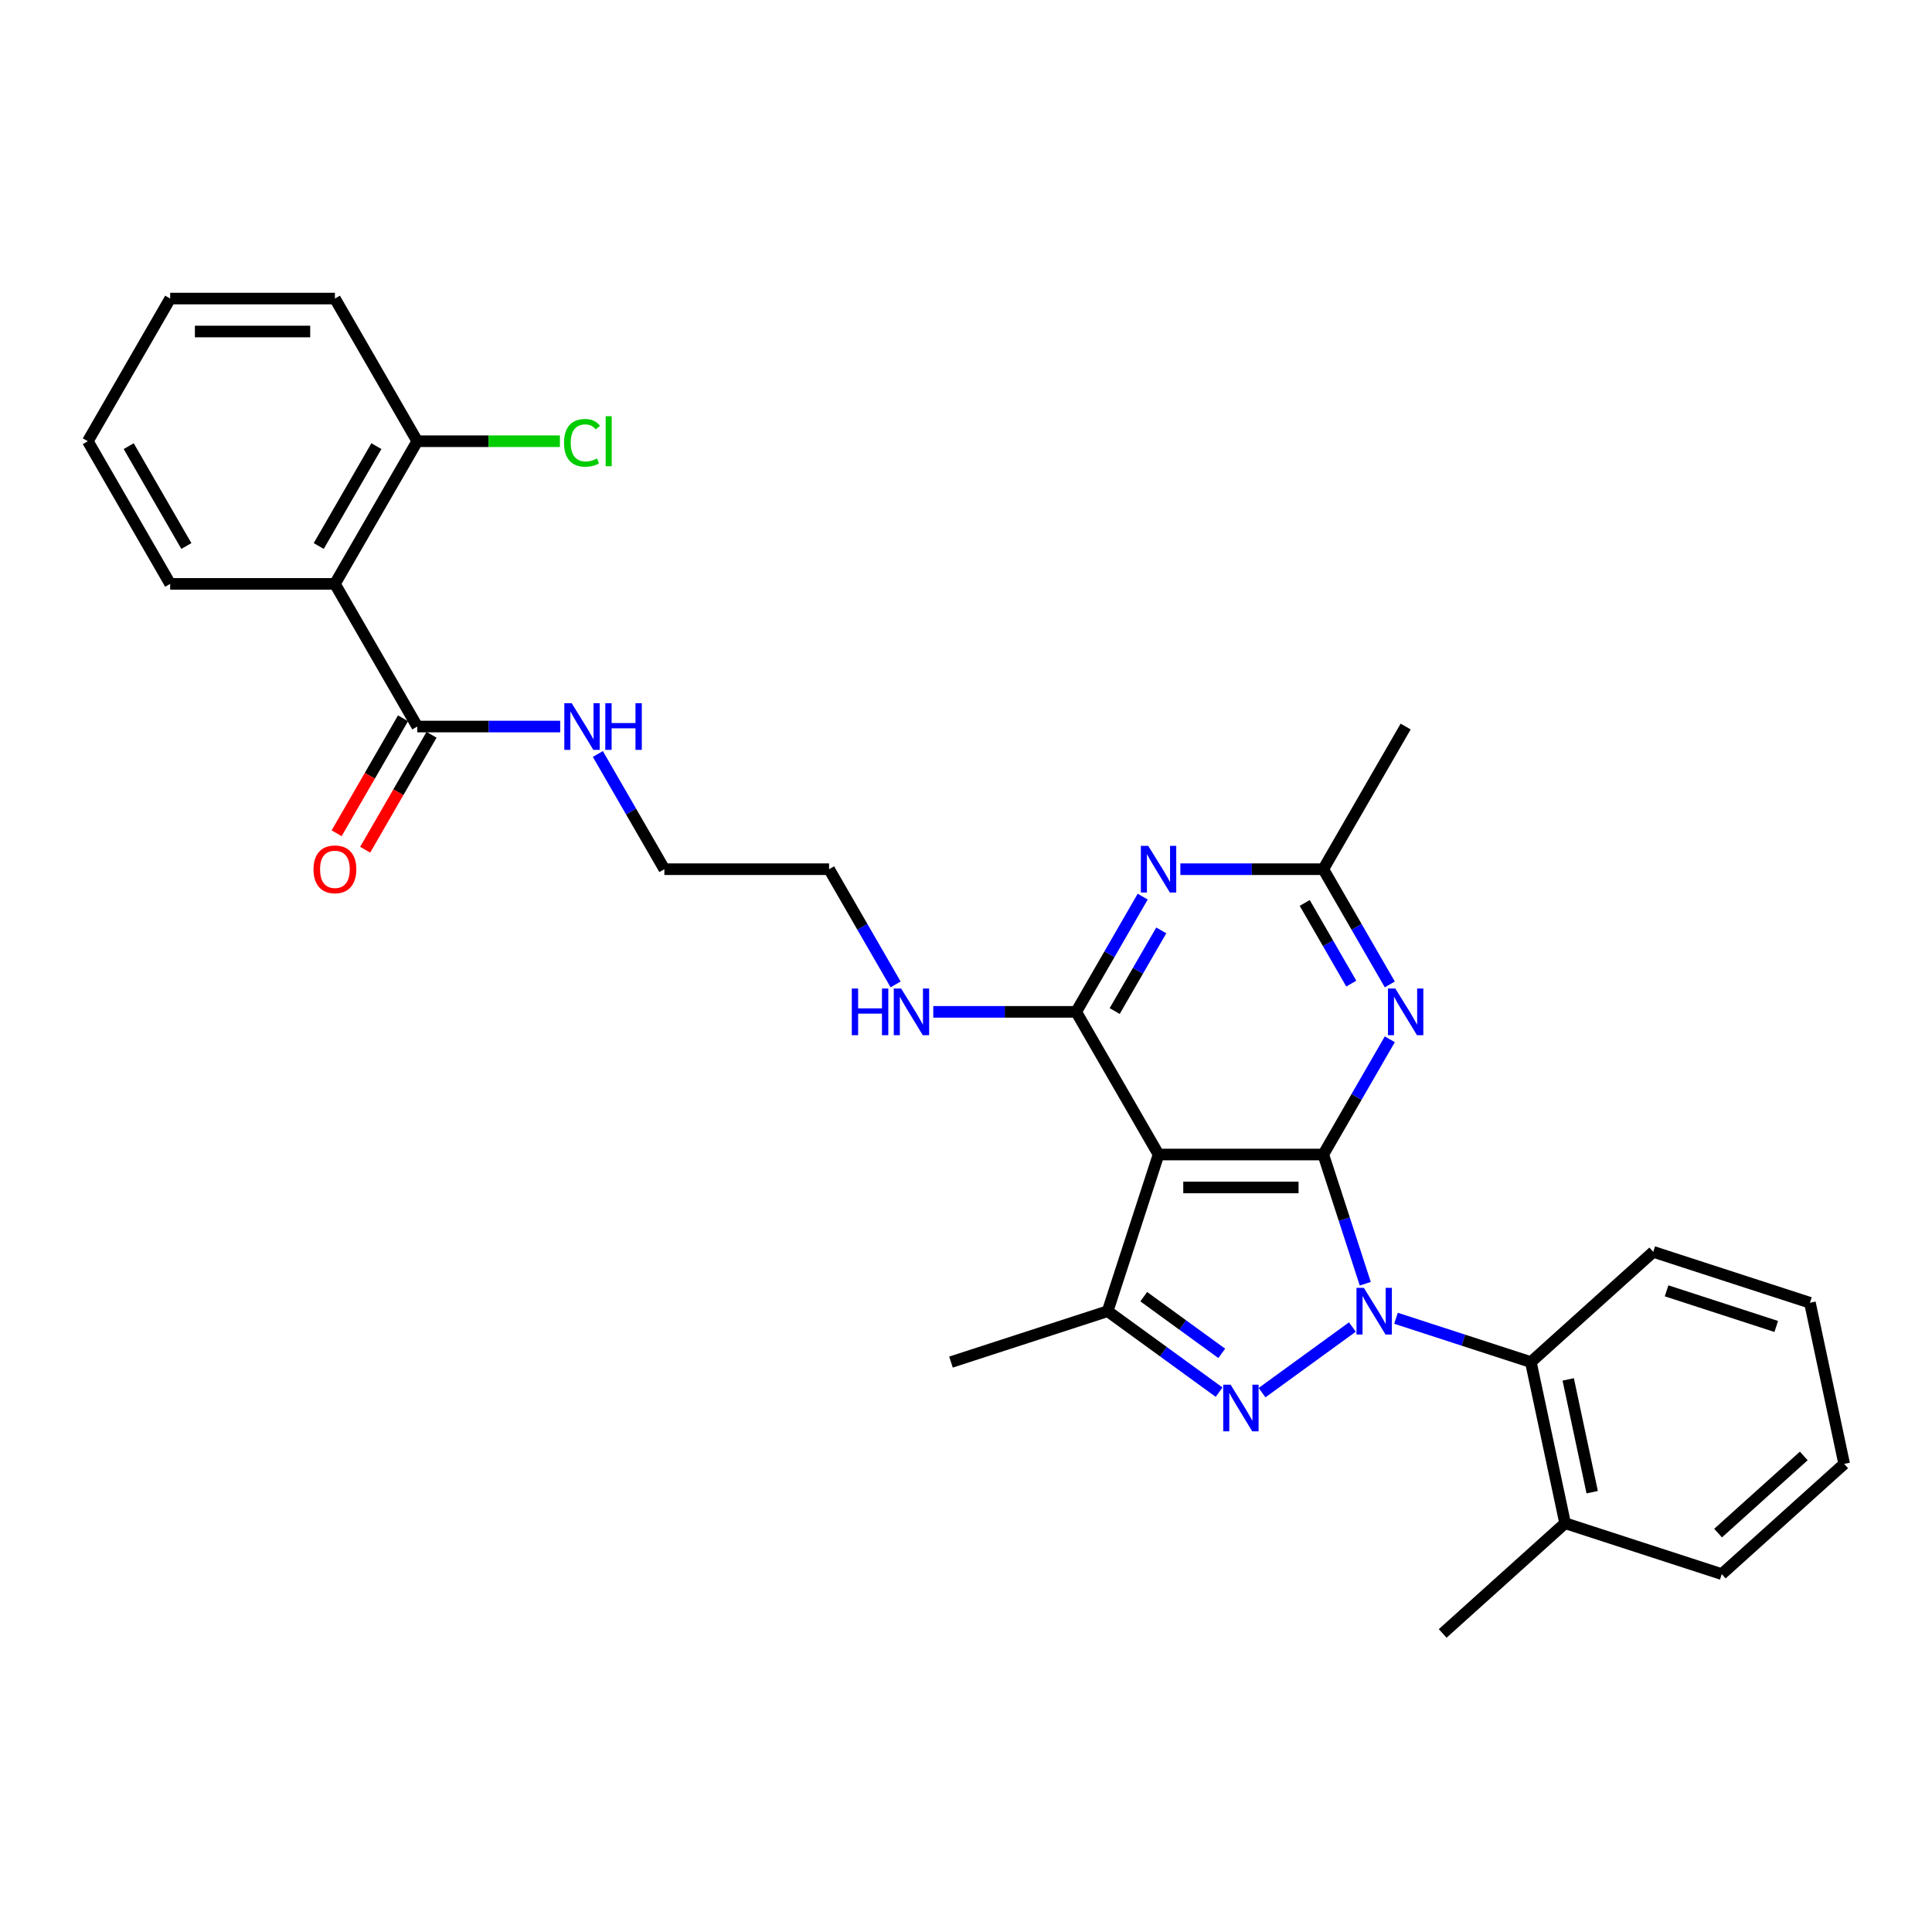 <?xml version='1.0' encoding='iso-8859-1'?>
<svg version='1.1' baseProfile='full'
              xmlns='http://www.w3.org/2000/svg'
                      xmlns:rdkit='http://www.rdkit.org/xml'
                      xmlns:xlink='http://www.w3.org/1999/xlink'
                  xml:space='preserve'
width='1000px' height='1000px' viewBox='0 0 1000 1000'>
<!-- END OF HEADER -->
<rect style='opacity:1.0;fill:#FFFFFF;stroke:none' width='1000' height='1000' x='0' y='0'> </rect>
<path class='bond-0' d='M 706.66,664.46 L 695.794,631.018' style='fill:none;fill-rule:evenodd;stroke:#0000FF;stroke-width:6px;stroke-linecap:butt;stroke-linejoin:miter;stroke-opacity:1' />
<path class='bond-0' d='M 695.794,631.018 L 684.928,597.575' style='fill:none;fill-rule:evenodd;stroke:#000000;stroke-width:6px;stroke-linecap:butt;stroke-linejoin:miter;stroke-opacity:1' />
<path class='bond-1' d='M 699.987,686.867 L 653.236,720.833' style='fill:none;fill-rule:evenodd;stroke:#0000FF;stroke-width:6px;stroke-linecap:butt;stroke-linejoin:miter;stroke-opacity:1' />
<path class='bond-7' d='M 722.564,682.333 L 757.465,693.673' style='fill:none;fill-rule:evenodd;stroke:#0000FF;stroke-width:6px;stroke-linecap:butt;stroke-linejoin:miter;stroke-opacity:1' />
<path class='bond-7' d='M 757.465,693.673 L 792.365,705.013' style='fill:none;fill-rule:evenodd;stroke:#000000;stroke-width:6px;stroke-linecap:butt;stroke-linejoin:miter;stroke-opacity:1' />
<path class='bond-2' d='M 684.928,597.575 L 599.665,597.575' style='fill:none;fill-rule:evenodd;stroke:#000000;stroke-width:6px;stroke-linecap:butt;stroke-linejoin:miter;stroke-opacity:1' />
<path class='bond-2' d='M 672.138,614.628 L 612.454,614.628' style='fill:none;fill-rule:evenodd;stroke:#000000;stroke-width:6px;stroke-linecap:butt;stroke-linejoin:miter;stroke-opacity:1' />
<path class='bond-5' d='M 684.928,597.575 L 702.143,567.758' style='fill:none;fill-rule:evenodd;stroke:#000000;stroke-width:6px;stroke-linecap:butt;stroke-linejoin:miter;stroke-opacity:1' />
<path class='bond-5' d='M 702.143,567.758 L 719.358,537.94' style='fill:none;fill-rule:evenodd;stroke:#0000FF;stroke-width:6px;stroke-linecap:butt;stroke-linejoin:miter;stroke-opacity:1' />
<path class='bond-4' d='M 631.007,720.58 L 602.162,699.622' style='fill:none;fill-rule:evenodd;stroke:#0000FF;stroke-width:6px;stroke-linecap:butt;stroke-linejoin:miter;stroke-opacity:1' />
<path class='bond-4' d='M 602.162,699.622 L 573.317,678.665' style='fill:none;fill-rule:evenodd;stroke:#000000;stroke-width:6px;stroke-linecap:butt;stroke-linejoin:miter;stroke-opacity:1' />
<path class='bond-4' d='M 632.377,700.497 L 612.185,685.827' style='fill:none;fill-rule:evenodd;stroke:#0000FF;stroke-width:6px;stroke-linecap:butt;stroke-linejoin:miter;stroke-opacity:1' />
<path class='bond-4' d='M 612.185,685.827 L 591.994,671.156' style='fill:none;fill-rule:evenodd;stroke:#000000;stroke-width:6px;stroke-linecap:butt;stroke-linejoin:miter;stroke-opacity:1' />
<path class='bond-3' d='M 599.665,597.575 L 557.033,523.735' style='fill:none;fill-rule:evenodd;stroke:#000000;stroke-width:6px;stroke-linecap:butt;stroke-linejoin:miter;stroke-opacity:1' />
<path class='bond-30' d='M 599.665,597.575 L 573.317,678.665' style='fill:none;fill-rule:evenodd;stroke:#000000;stroke-width:6px;stroke-linecap:butt;stroke-linejoin:miter;stroke-opacity:1' />
<path class='bond-6' d='M 557.033,523.735 L 574.248,493.918' style='fill:none;fill-rule:evenodd;stroke:#000000;stroke-width:6px;stroke-linecap:butt;stroke-linejoin:miter;stroke-opacity:1' />
<path class='bond-6' d='M 574.248,493.918 L 591.463,464.1' style='fill:none;fill-rule:evenodd;stroke:#0000FF;stroke-width:6px;stroke-linecap:butt;stroke-linejoin:miter;stroke-opacity:1' />
<path class='bond-6' d='M 576.966,523.316 L 589.016,502.444' style='fill:none;fill-rule:evenodd;stroke:#000000;stroke-width:6px;stroke-linecap:butt;stroke-linejoin:miter;stroke-opacity:1' />
<path class='bond-6' d='M 589.016,502.444 L 601.067,481.572' style='fill:none;fill-rule:evenodd;stroke:#0000FF;stroke-width:6px;stroke-linecap:butt;stroke-linejoin:miter;stroke-opacity:1' />
<path class='bond-12' d='M 557.033,523.735 L 520.046,523.735' style='fill:none;fill-rule:evenodd;stroke:#000000;stroke-width:6px;stroke-linecap:butt;stroke-linejoin:miter;stroke-opacity:1' />
<path class='bond-12' d='M 520.046,523.735 L 483.059,523.735' style='fill:none;fill-rule:evenodd;stroke:#0000FF;stroke-width:6px;stroke-linecap:butt;stroke-linejoin:miter;stroke-opacity:1' />
<path class='bond-17' d='M 573.317,678.665 L 492.227,705.013' style='fill:none;fill-rule:evenodd;stroke:#000000;stroke-width:6px;stroke-linecap:butt;stroke-linejoin:miter;stroke-opacity:1' />
<path class='bond-9' d='M 719.358,509.53 L 702.143,479.713' style='fill:none;fill-rule:evenodd;stroke:#0000FF;stroke-width:6px;stroke-linecap:butt;stroke-linejoin:miter;stroke-opacity:1' />
<path class='bond-9' d='M 702.143,479.713 L 684.928,449.895' style='fill:none;fill-rule:evenodd;stroke:#000000;stroke-width:6px;stroke-linecap:butt;stroke-linejoin:miter;stroke-opacity:1' />
<path class='bond-9' d='M 699.426,509.111 L 687.375,488.239' style='fill:none;fill-rule:evenodd;stroke:#0000FF;stroke-width:6px;stroke-linecap:butt;stroke-linejoin:miter;stroke-opacity:1' />
<path class='bond-9' d='M 687.375,488.239 L 675.324,467.367' style='fill:none;fill-rule:evenodd;stroke:#000000;stroke-width:6px;stroke-linecap:butt;stroke-linejoin:miter;stroke-opacity:1' />
<path class='bond-31' d='M 610.953,449.895 L 647.941,449.895' style='fill:none;fill-rule:evenodd;stroke:#0000FF;stroke-width:6px;stroke-linecap:butt;stroke-linejoin:miter;stroke-opacity:1' />
<path class='bond-31' d='M 647.941,449.895 L 684.928,449.895' style='fill:none;fill-rule:evenodd;stroke:#000000;stroke-width:6px;stroke-linecap:butt;stroke-linejoin:miter;stroke-opacity:1' />
<path class='bond-14' d='M 792.365,705.013 L 810.093,788.413' style='fill:none;fill-rule:evenodd;stroke:#000000;stroke-width:6px;stroke-linecap:butt;stroke-linejoin:miter;stroke-opacity:1' />
<path class='bond-14' d='M 811.704,713.977 L 824.114,772.357' style='fill:none;fill-rule:evenodd;stroke:#000000;stroke-width:6px;stroke-linecap:butt;stroke-linejoin:miter;stroke-opacity:1' />
<path class='bond-19' d='M 792.365,705.013 L 855.728,647.961' style='fill:none;fill-rule:evenodd;stroke:#000000;stroke-width:6px;stroke-linecap:butt;stroke-linejoin:miter;stroke-opacity:1' />
<path class='bond-8' d='M 173.349,302.215 L 215.981,376.055' style='fill:none;fill-rule:evenodd;stroke:#000000;stroke-width:6px;stroke-linecap:butt;stroke-linejoin:miter;stroke-opacity:1' />
<path class='bond-11' d='M 173.349,302.215 L 215.981,228.375' style='fill:none;fill-rule:evenodd;stroke:#000000;stroke-width:6px;stroke-linecap:butt;stroke-linejoin:miter;stroke-opacity:1' />
<path class='bond-11' d='M 164.976,282.613 L 194.818,230.925' style='fill:none;fill-rule:evenodd;stroke:#000000;stroke-width:6px;stroke-linecap:butt;stroke-linejoin:miter;stroke-opacity:1' />
<path class='bond-18' d='M 173.349,302.215 L 88.086,302.215' style='fill:none;fill-rule:evenodd;stroke:#000000;stroke-width:6px;stroke-linecap:butt;stroke-linejoin:miter;stroke-opacity:1' />
<path class='bond-20' d='M 684.928,449.895 L 727.559,376.055' style='fill:none;fill-rule:evenodd;stroke:#000000;stroke-width:6px;stroke-linecap:butt;stroke-linejoin:miter;stroke-opacity:1' />
<path class='bond-10' d='M 215.981,376.055 L 252.968,376.055' style='fill:none;fill-rule:evenodd;stroke:#000000;stroke-width:6px;stroke-linecap:butt;stroke-linejoin:miter;stroke-opacity:1' />
<path class='bond-10' d='M 252.968,376.055 L 289.955,376.055' style='fill:none;fill-rule:evenodd;stroke:#0000FF;stroke-width:6px;stroke-linecap:butt;stroke-linejoin:miter;stroke-opacity:1' />
<path class='bond-13' d='M 208.597,371.792 L 191.421,401.541' style='fill:none;fill-rule:evenodd;stroke:#000000;stroke-width:6px;stroke-linecap:butt;stroke-linejoin:miter;stroke-opacity:1' />
<path class='bond-13' d='M 191.421,401.541 L 174.245,431.291' style='fill:none;fill-rule:evenodd;stroke:#FF0000;stroke-width:6px;stroke-linecap:butt;stroke-linejoin:miter;stroke-opacity:1' />
<path class='bond-13' d='M 223.365,380.318 L 206.189,410.068' style='fill:none;fill-rule:evenodd;stroke:#000000;stroke-width:6px;stroke-linecap:butt;stroke-linejoin:miter;stroke-opacity:1' />
<path class='bond-13' d='M 206.189,410.068 L 189.013,439.817' style='fill:none;fill-rule:evenodd;stroke:#FF0000;stroke-width:6px;stroke-linecap:butt;stroke-linejoin:miter;stroke-opacity:1' />
<path class='bond-16' d='M 215.981,228.375 L 252.891,228.375' style='fill:none;fill-rule:evenodd;stroke:#000000;stroke-width:6px;stroke-linecap:butt;stroke-linejoin:miter;stroke-opacity:1' />
<path class='bond-16' d='M 252.891,228.375 L 289.801,228.375' style='fill:none;fill-rule:evenodd;stroke:#00CC00;stroke-width:6px;stroke-linecap:butt;stroke-linejoin:miter;stroke-opacity:1' />
<path class='bond-21' d='M 215.981,228.375 L 173.349,154.535' style='fill:none;fill-rule:evenodd;stroke:#000000;stroke-width:6px;stroke-linecap:butt;stroke-linejoin:miter;stroke-opacity:1' />
<path class='bond-22' d='M 463.569,509.53 L 446.354,479.713' style='fill:none;fill-rule:evenodd;stroke:#0000FF;stroke-width:6px;stroke-linecap:butt;stroke-linejoin:miter;stroke-opacity:1' />
<path class='bond-22' d='M 446.354,479.713 L 429.138,449.895' style='fill:none;fill-rule:evenodd;stroke:#000000;stroke-width:6px;stroke-linecap:butt;stroke-linejoin:miter;stroke-opacity:1' />
<path class='bond-23' d='M 810.093,788.413 L 746.73,845.465' style='fill:none;fill-rule:evenodd;stroke:#000000;stroke-width:6px;stroke-linecap:butt;stroke-linejoin:miter;stroke-opacity:1' />
<path class='bond-24' d='M 810.093,788.413 L 891.183,814.76' style='fill:none;fill-rule:evenodd;stroke:#000000;stroke-width:6px;stroke-linecap:butt;stroke-linejoin:miter;stroke-opacity:1' />
<path class='bond-15' d='M 309.445,390.26 L 326.66,420.078' style='fill:none;fill-rule:evenodd;stroke:#0000FF;stroke-width:6px;stroke-linecap:butt;stroke-linejoin:miter;stroke-opacity:1' />
<path class='bond-15' d='M 326.66,420.078 L 343.875,449.895' style='fill:none;fill-rule:evenodd;stroke:#000000;stroke-width:6px;stroke-linecap:butt;stroke-linejoin:miter;stroke-opacity:1' />
<path class='bond-26' d='M 88.086,302.215 L 45.455,228.375' style='fill:none;fill-rule:evenodd;stroke:#000000;stroke-width:6px;stroke-linecap:butt;stroke-linejoin:miter;stroke-opacity:1' />
<path class='bond-26' d='M 96.459,282.613 L 66.617,230.925' style='fill:none;fill-rule:evenodd;stroke:#000000;stroke-width:6px;stroke-linecap:butt;stroke-linejoin:miter;stroke-opacity:1' />
<path class='bond-27' d='M 855.728,647.961 L 936.818,674.308' style='fill:none;fill-rule:evenodd;stroke:#000000;stroke-width:6px;stroke-linecap:butt;stroke-linejoin:miter;stroke-opacity:1' />
<path class='bond-27' d='M 862.622,668.131 L 919.385,686.574' style='fill:none;fill-rule:evenodd;stroke:#000000;stroke-width:6px;stroke-linecap:butt;stroke-linejoin:miter;stroke-opacity:1' />
<path class='bond-33' d='M 173.349,154.535 L 88.086,154.535' style='fill:none;fill-rule:evenodd;stroke:#000000;stroke-width:6px;stroke-linecap:butt;stroke-linejoin:miter;stroke-opacity:1' />
<path class='bond-33' d='M 160.56,171.588 L 100.876,171.588' style='fill:none;fill-rule:evenodd;stroke:#000000;stroke-width:6px;stroke-linecap:butt;stroke-linejoin:miter;stroke-opacity:1' />
<path class='bond-25' d='M 429.138,449.895 L 343.875,449.895' style='fill:none;fill-rule:evenodd;stroke:#000000;stroke-width:6px;stroke-linecap:butt;stroke-linejoin:miter;stroke-opacity:1' />
<path class='bond-32' d='M 891.183,814.76 L 954.545,757.708' style='fill:none;fill-rule:evenodd;stroke:#000000;stroke-width:6px;stroke-linecap:butt;stroke-linejoin:miter;stroke-opacity:1' />
<path class='bond-32' d='M 889.277,793.53 L 933.631,753.594' style='fill:none;fill-rule:evenodd;stroke:#000000;stroke-width:6px;stroke-linecap:butt;stroke-linejoin:miter;stroke-opacity:1' />
<path class='bond-29' d='M 45.455,228.375 L 88.086,154.535' style='fill:none;fill-rule:evenodd;stroke:#000000;stroke-width:6px;stroke-linecap:butt;stroke-linejoin:miter;stroke-opacity:1' />
<path class='bond-28' d='M 936.818,674.308 L 954.545,757.708' style='fill:none;fill-rule:evenodd;stroke:#000000;stroke-width:6px;stroke-linecap:butt;stroke-linejoin:miter;stroke-opacity:1' />
<path  class='atom-0' d='M 705.938 666.592
L 713.85 679.381
Q 714.635 680.643, 715.897 682.928
Q 717.159 685.213, 717.227 685.35
L 717.227 666.592
L 720.433 666.592
L 720.433 690.738
L 717.124 690.738
L 708.632 676.755
Q 707.643 675.118, 706.586 673.242
Q 705.563 671.367, 705.256 670.787
L 705.256 690.738
L 702.118 690.738
L 702.118 666.592
L 705.938 666.592
' fill='#0000FF'/>
<path  class='atom-2' d='M 636.959 716.708
L 644.871 729.498
Q 645.656 730.76, 646.917 733.045
Q 648.179 735.33, 648.247 735.466
L 648.247 716.708
L 651.453 716.708
L 651.453 740.855
L 648.145 740.855
L 639.653 726.872
Q 638.664 725.235, 637.607 723.359
Q 636.584 721.483, 636.277 720.903
L 636.277 740.855
L 633.139 740.855
L 633.139 716.708
L 636.959 716.708
' fill='#0000FF'/>
<path  class='atom-6' d='M 722.222 511.662
L 730.134 524.451
Q 730.919 525.713, 732.18 527.998
Q 733.442 530.283, 733.511 530.42
L 733.511 511.662
L 736.716 511.662
L 736.716 535.808
L 733.408 535.808
L 724.916 521.825
Q 723.927 520.188, 722.87 518.312
Q 721.847 516.437, 721.54 515.857
L 721.54 535.808
L 718.402 535.808
L 718.402 511.662
L 722.222 511.662
' fill='#0000FF'/>
<path  class='atom-7' d='M 594.327 437.822
L 602.24 450.611
Q 603.024 451.873, 604.286 454.158
Q 605.548 456.443, 605.616 456.58
L 605.616 437.822
L 608.822 437.822
L 608.822 461.968
L 605.514 461.968
L 597.021 447.985
Q 596.032 446.348, 594.975 444.472
Q 593.952 442.597, 593.645 442.017
L 593.645 461.968
L 590.507 461.968
L 590.507 437.822
L 594.327 437.822
' fill='#0000FF'/>
<path  class='atom-13' d='M 440.888 511.662
L 444.162 511.662
L 444.162 521.928
L 456.508 521.928
L 456.508 511.662
L 459.782 511.662
L 459.782 535.808
L 456.508 535.808
L 456.508 524.656
L 444.162 524.656
L 444.162 535.808
L 440.888 535.808
L 440.888 511.662
' fill='#0000FF'/>
<path  class='atom-13' d='M 466.432 511.662
L 474.345 524.451
Q 475.129 525.713, 476.391 527.998
Q 477.653 530.283, 477.721 530.42
L 477.721 511.662
L 480.927 511.662
L 480.927 535.808
L 477.619 535.808
L 469.127 521.825
Q 468.138 520.188, 467.08 518.312
Q 466.057 516.437, 465.75 515.857
L 465.75 535.808
L 462.613 535.808
L 462.613 511.662
L 466.432 511.662
' fill='#0000FF'/>
<path  class='atom-14' d='M 162.265 449.963
Q 162.265 444.165, 165.13 440.925
Q 167.995 437.685, 173.349 437.685
Q 178.704 437.685, 181.569 440.925
Q 184.433 444.165, 184.433 449.963
Q 184.433 455.829, 181.534 459.172
Q 178.635 462.48, 173.349 462.48
Q 168.029 462.48, 165.13 459.172
Q 162.265 455.864, 162.265 449.963
M 173.349 459.752
Q 177.033 459.752, 179.011 457.296
Q 181.023 454.806, 181.023 449.963
Q 181.023 445.223, 179.011 442.835
Q 177.033 440.414, 173.349 440.414
Q 169.666 440.414, 167.654 442.801
Q 165.675 445.189, 165.675 449.963
Q 165.675 454.84, 167.654 457.296
Q 169.666 459.752, 173.349 459.752
' fill='#FF0000'/>
<path  class='atom-16' d='M 295.906 363.982
L 303.819 376.771
Q 304.603 378.033, 305.865 380.318
Q 307.127 382.603, 307.195 382.74
L 307.195 363.982
L 310.401 363.982
L 310.401 388.128
L 307.093 388.128
L 298.601 374.145
Q 297.612 372.508, 296.554 370.632
Q 295.531 368.757, 295.224 368.177
L 295.224 388.128
L 292.087 388.128
L 292.087 363.982
L 295.906 363.982
' fill='#0000FF'/>
<path  class='atom-16' d='M 313.3 363.982
L 316.574 363.982
L 316.574 374.248
L 328.92 374.248
L 328.92 363.982
L 332.194 363.982
L 332.194 388.128
L 328.92 388.128
L 328.92 376.976
L 316.574 376.976
L 316.574 388.128
L 313.3 388.128
L 313.3 363.982
' fill='#0000FF'/>
<path  class='atom-17' d='M 291.933 229.211
Q 291.933 223.208, 294.73 220.07
Q 297.56 216.899, 302.915 216.899
Q 307.894 216.899, 310.555 220.412
L 308.304 222.253
Q 306.36 219.695, 302.915 219.695
Q 299.266 219.695, 297.322 222.151
Q 295.412 224.572, 295.412 229.211
Q 295.412 233.985, 297.39 236.441
Q 299.402 238.897, 303.29 238.897
Q 305.95 238.897, 309.054 237.294
L 310.009 239.852
Q 308.747 240.67, 306.837 241.148
Q 304.927 241.625, 302.813 241.625
Q 297.56 241.625, 294.73 238.419
Q 291.933 235.213, 291.933 229.211
' fill='#00CC00'/>
<path  class='atom-17' d='M 313.488 215.432
L 316.625 215.432
L 316.625 241.318
L 313.488 241.318
L 313.488 215.432
' fill='#00CC00'/>
</svg>
